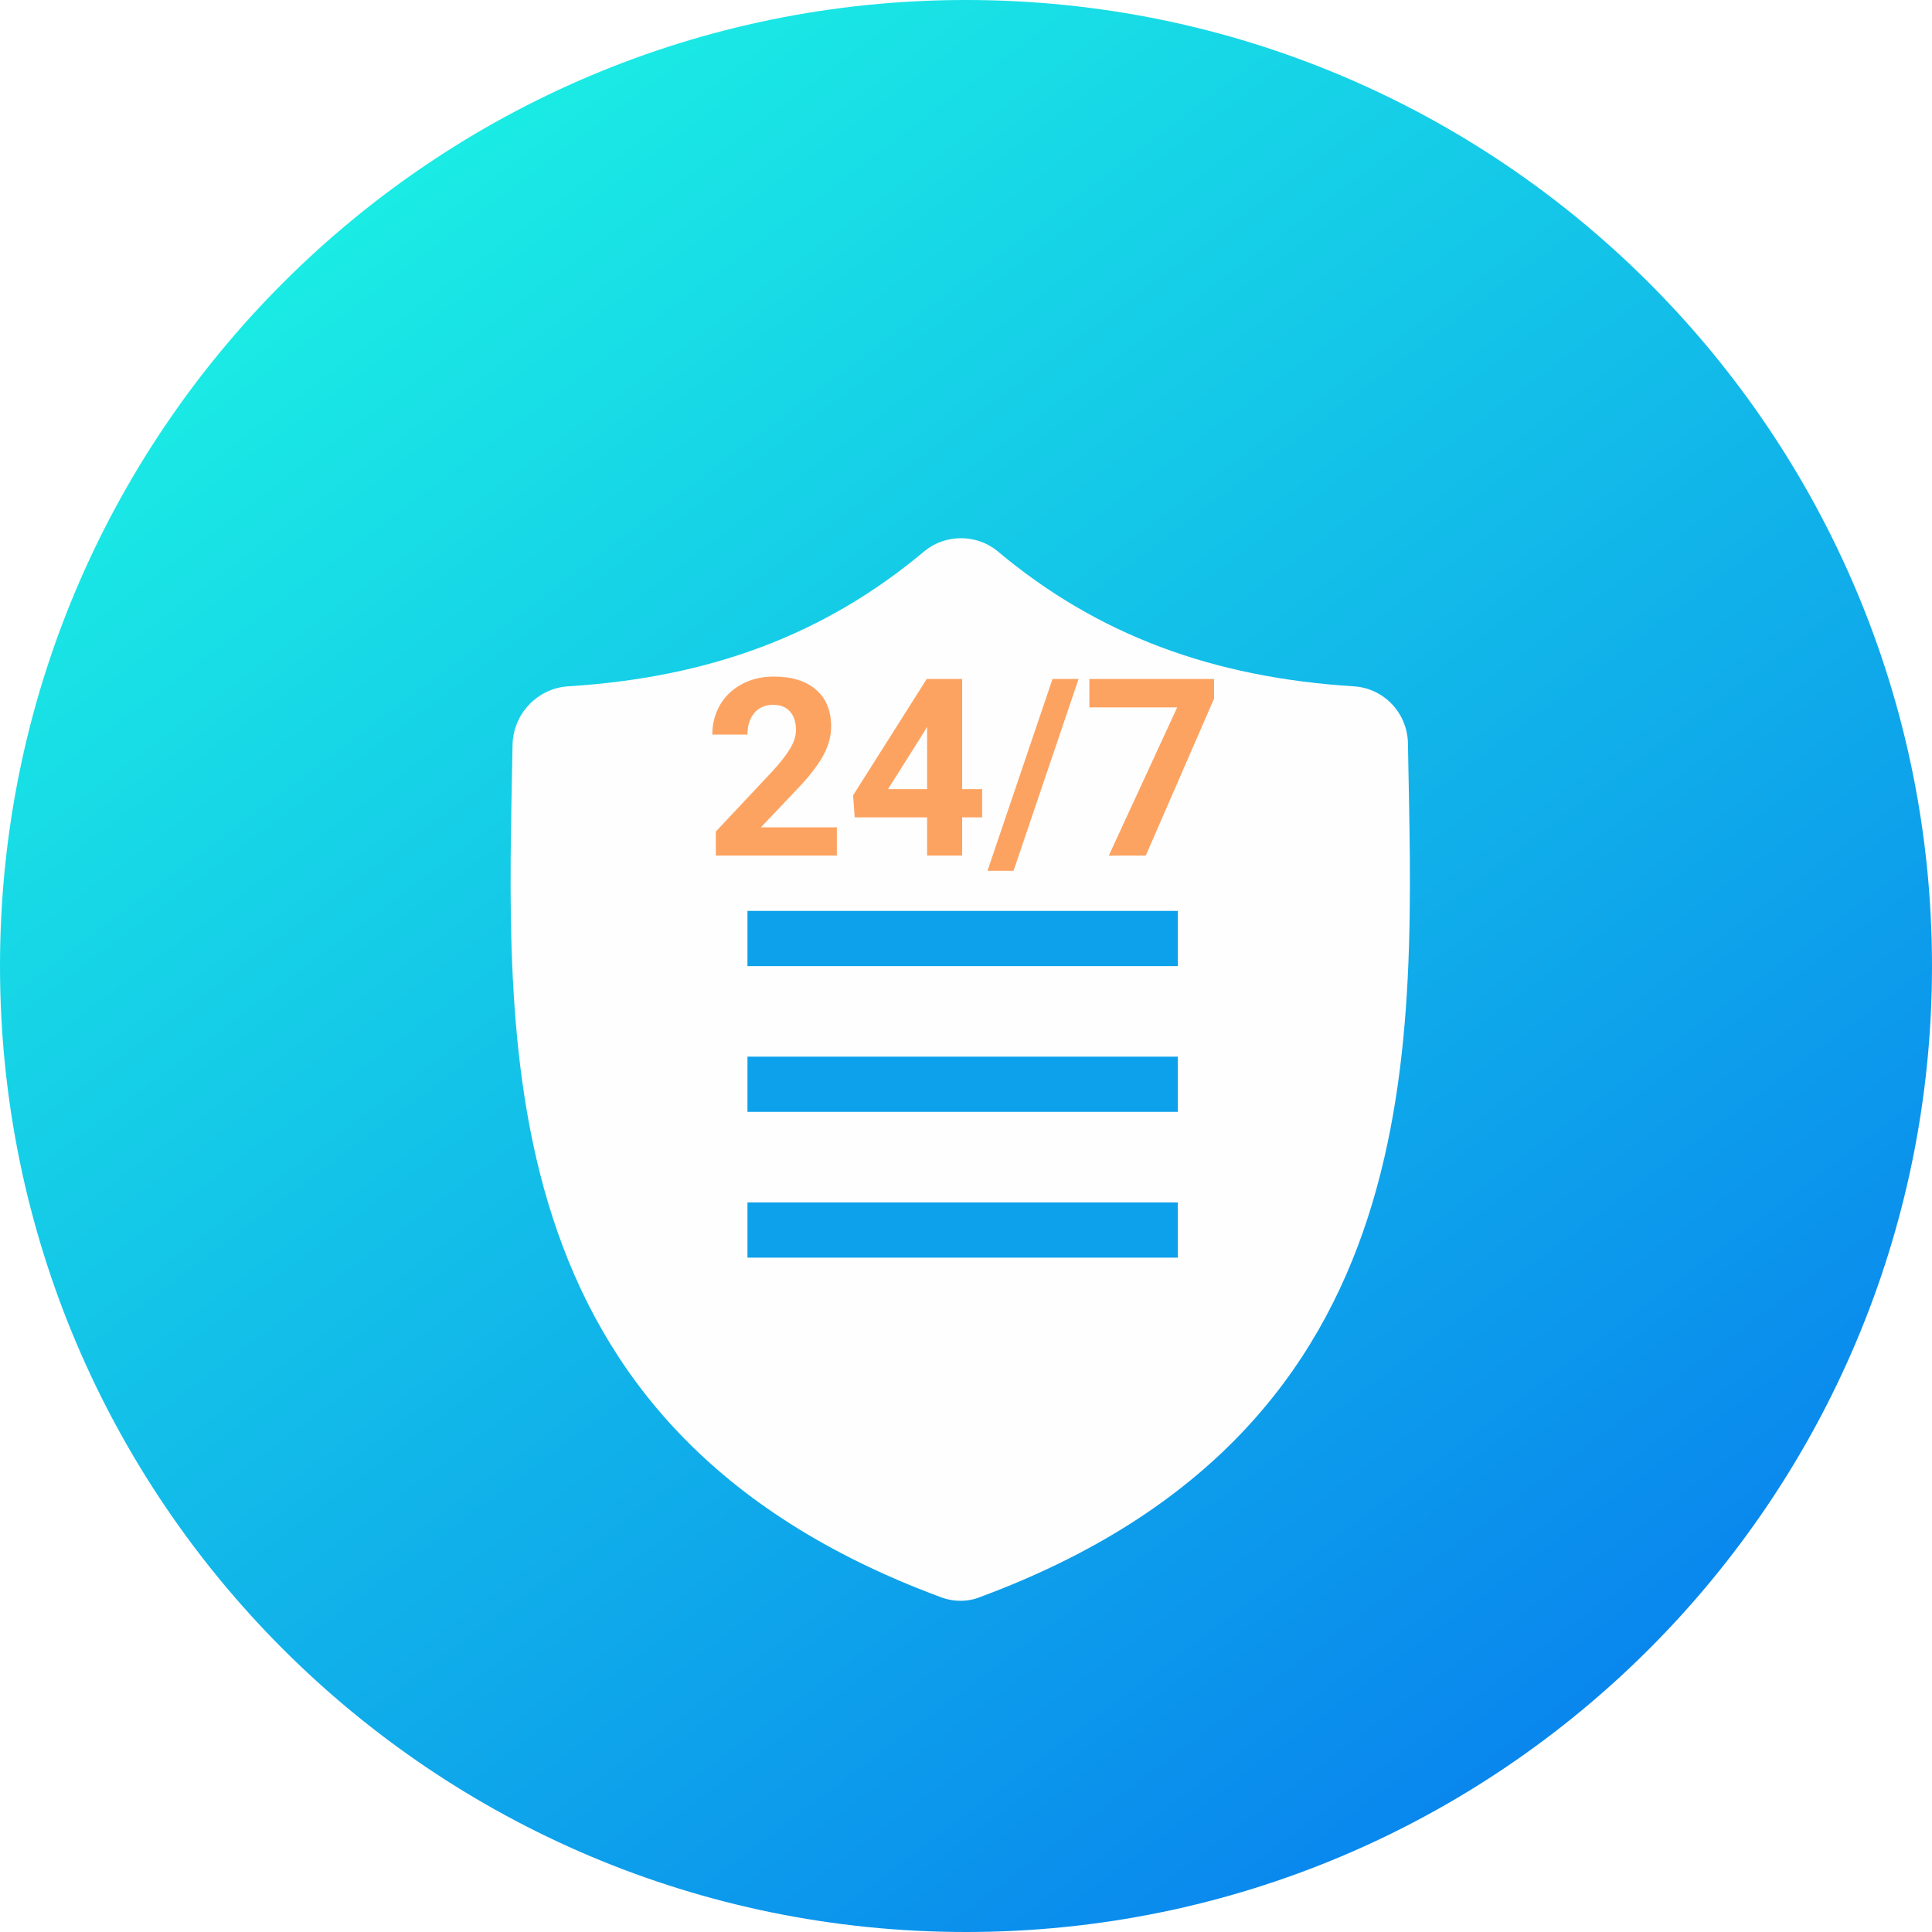 <svg width="140" height="140" viewBox="0 0 140 140" fill="none" xmlns="http://www.w3.org/2000/svg">
<path d="M70 140C108.66 140 140 108.66 140 70C140 31.34 108.66 0 70 0C31.34 0 0 31.34 0 70C0 108.66 31.34 140 70 140Z" fill="url(#paint0_linear)"/>
<g filter="url(#filter0_d)">
<path d="M98.132 45.735C87.87 45.103 79.503 41.999 72.294 35.947C70.768 34.684 68.505 34.684 66.979 35.947C59.77 41.999 51.403 45.103 41.141 45.735C38.931 45.893 37.195 47.735 37.142 49.945C36.774 71.31 34.932 99.41 68.137 111.724C69.084 112.092 70.136 112.092 71.031 111.724C104.236 99.41 102.394 71.31 102.026 49.945C102.026 47.735 100.342 45.893 98.132 45.735Z" fill="#FEFEFE"/>
</g>
<path d="M54.164 68.008L85.35 68.008" stroke="#0DA1EB" stroke-width="4" stroke-miterlimit="10"/>
<path d="M54.164 78.569L85.35 78.569" stroke="#0DA1EB" stroke-width="4" stroke-miterlimit="10"/>
<path d="M54.164 89.133L85.35 89.133" stroke="#0DA1EB" stroke-width="4" stroke-miterlimit="10"/>
<path d="M60.642 62H51.87V60.26L56.01 55.848C56.578 55.227 56.997 54.685 57.267 54.222C57.542 53.759 57.68 53.319 57.68 52.903C57.68 52.335 57.536 51.89 57.249 51.567C56.962 51.239 56.552 51.075 56.019 51.075C55.444 51.075 54.99 51.274 54.656 51.673C54.328 52.065 54.164 52.584 54.164 53.228H51.615C51.615 52.449 51.8 51.737 52.169 51.093C52.544 50.448 53.071 49.944 53.751 49.581C54.431 49.212 55.201 49.027 56.062 49.027C57.381 49.027 58.403 49.344 59.13 49.977C59.862 50.609 60.228 51.503 60.228 52.657C60.228 53.29 60.065 53.935 59.736 54.591C59.408 55.247 58.846 56.012 58.049 56.885L55.14 59.952H60.642V62ZM69.721 57.184H71.171V59.231H69.721V62H67.181V59.231H61.934L61.819 57.632L67.154 49.203H69.721V57.184ZM64.351 57.184H67.181V52.666L67.014 52.956L64.351 57.184ZM73.447 63.099H71.558L76.269 49.203H78.158L73.447 63.099ZM87.976 50.627L83.027 62H80.347L85.304 51.26H78.94V49.203H87.976V50.627Z" fill="#FDA361"/>
<defs>
<filter id="filter0_d" x="33" y="35" width="73.168" height="85" filterUnits="userSpaceOnUse" color-interpolation-filters="sRGB">
<feFlood flood-opacity="0" result="BackgroundImageFix"/>
<feColorMatrix in="SourceAlpha" type="matrix" values="0 0 0 0 0 0 0 0 0 0 0 0 0 0 0 0 0 0 127 0"/>
<feOffset dy="4"/>
<feGaussianBlur stdDeviation="2"/>
<feColorMatrix type="matrix" values="0 0 0 0 0.102 0 0 0 0 0.914 0 0 0 0 0.898 0 0 0 0.4 0"/>
<feBlend mode="normal" in2="BackgroundImageFix" result="effect1_dropShadow"/>
<feBlend mode="normal" in="SourceGraphic" in2="effect1_dropShadow" result="shape"/>
</filter>
<linearGradient id="paint0_linear" x1="24.821" y1="9.761" x2="126.636" y2="145.514" gradientUnits="userSpaceOnUse">
<stop stop-color="#1BEFE4"/>
<stop offset="1" stop-color="#0675EF"/>
</linearGradient>
</defs>
</svg>
